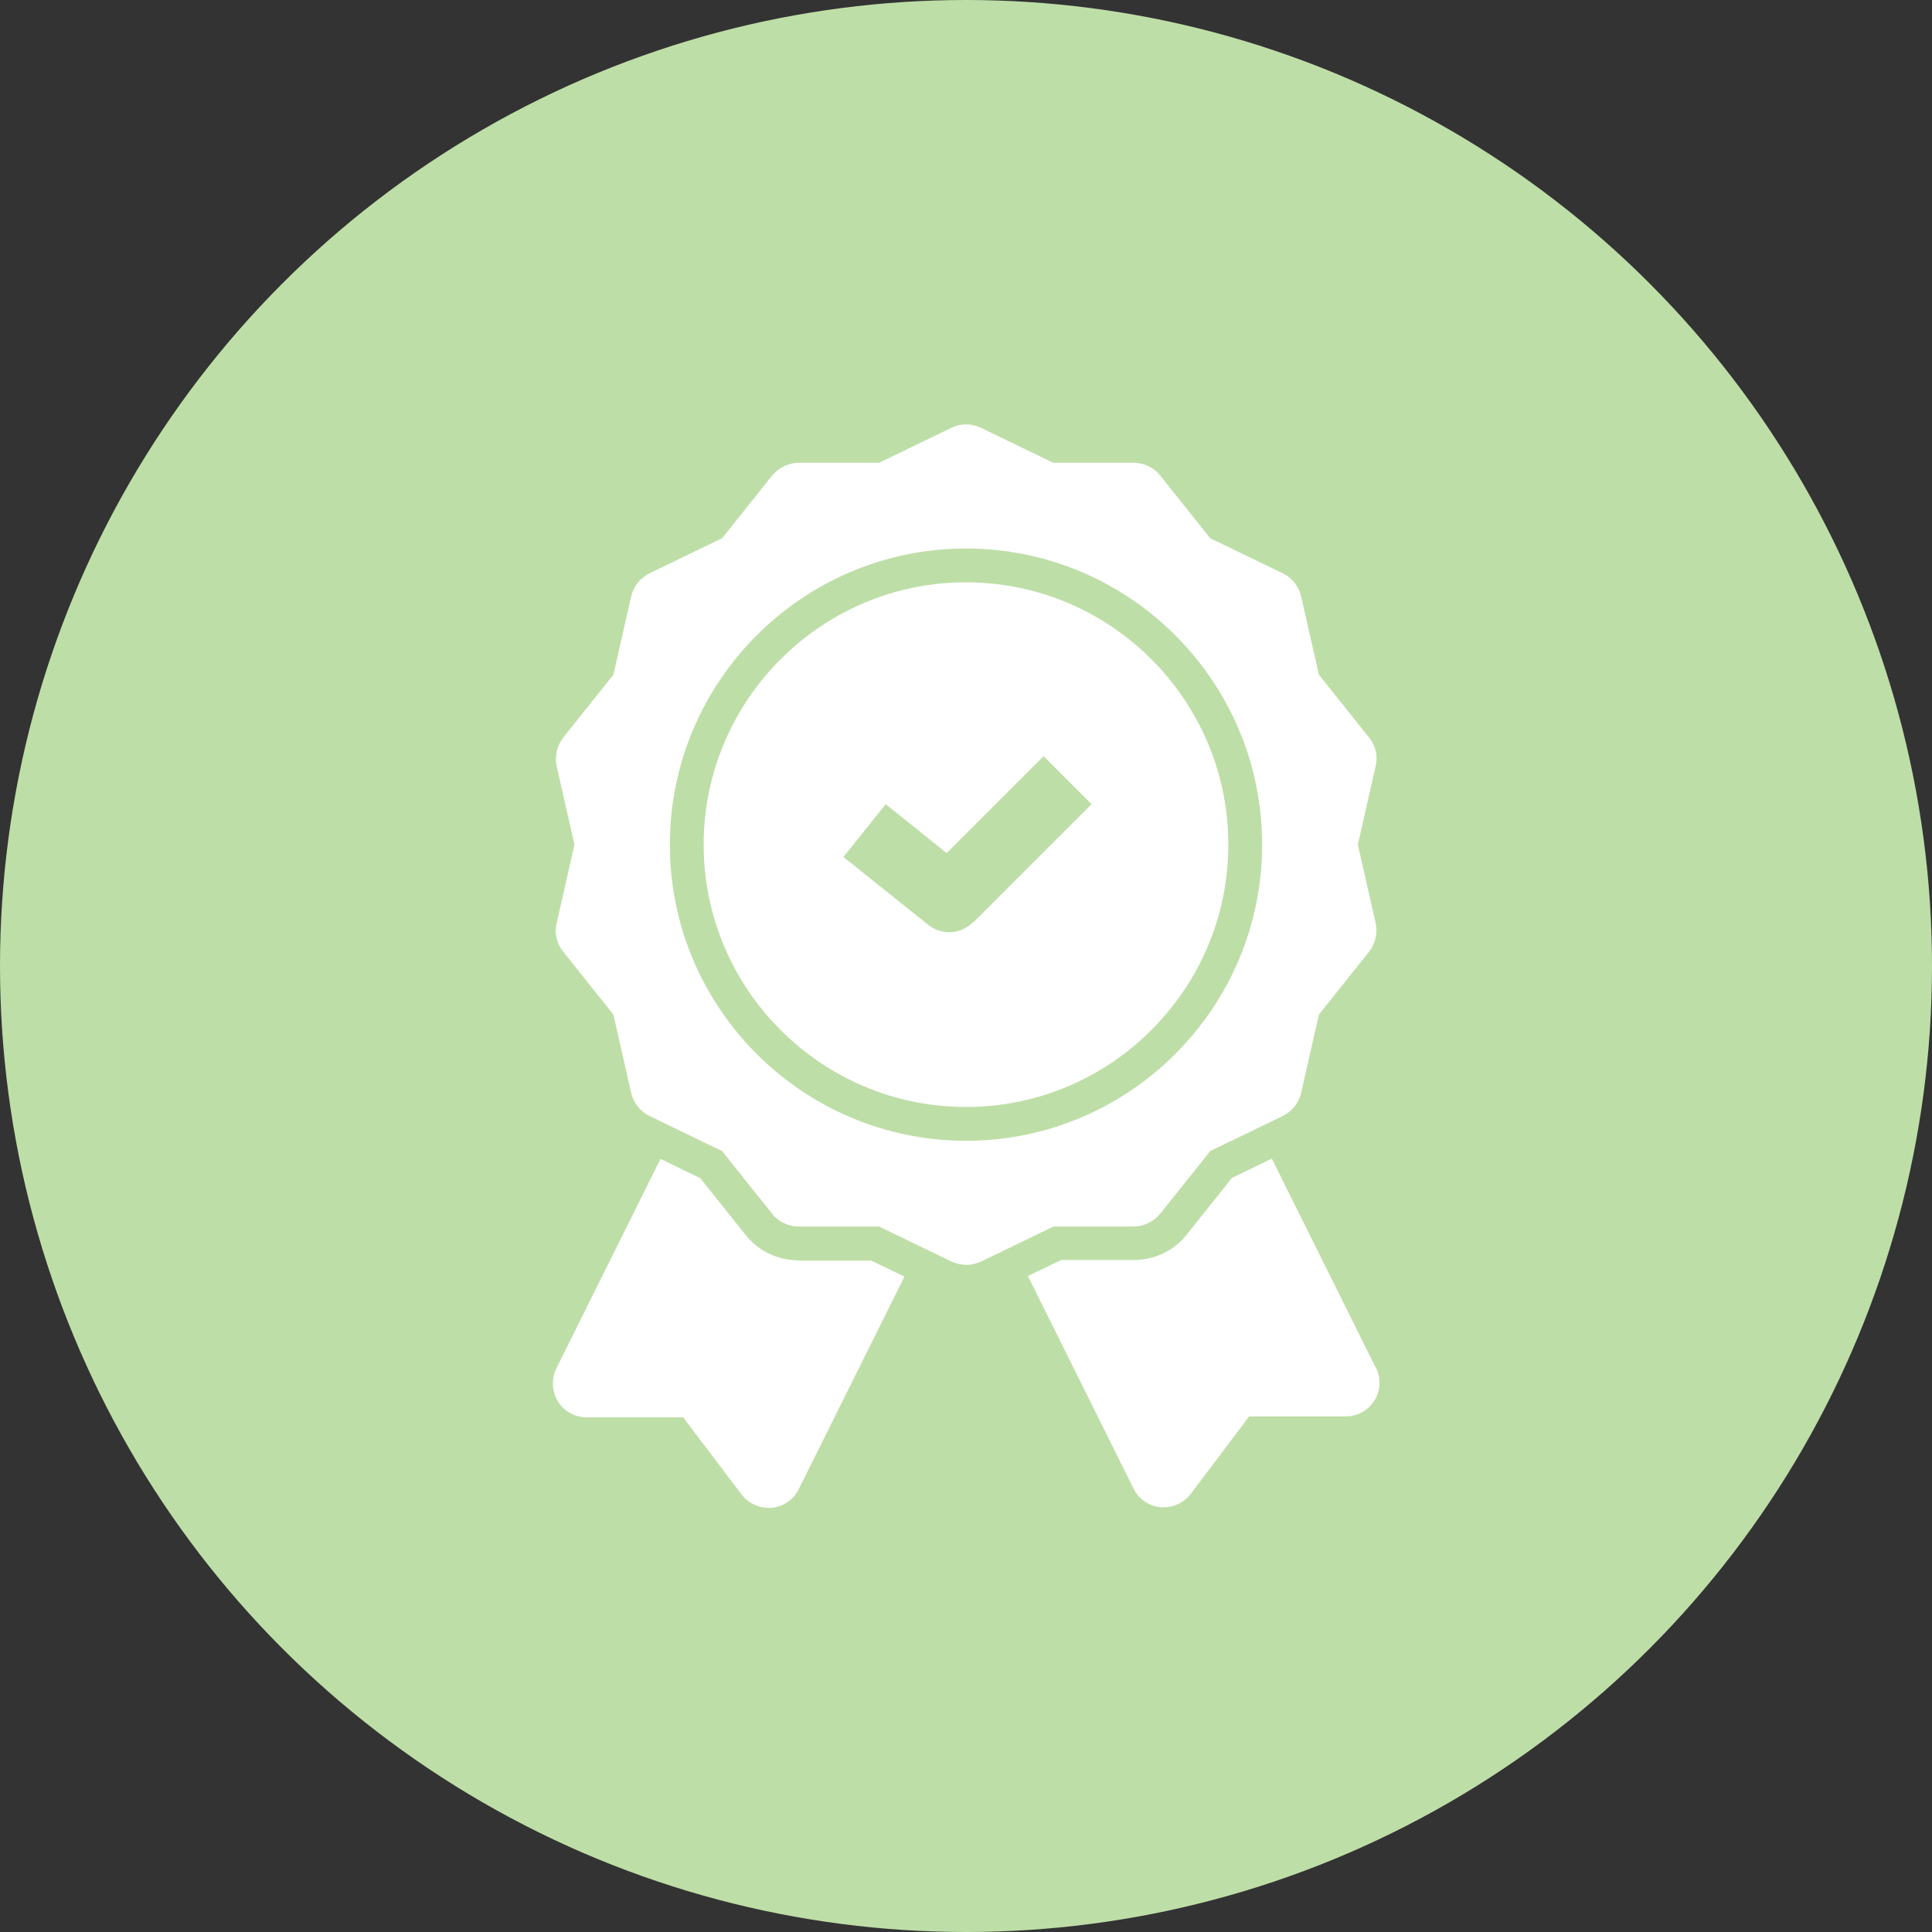 <svg viewBox="0 0 64 64" version="1.1" xmlns="http://www.w3.org/2000/svg" id="Layer_1">
  
  <rect x="0" y="0" width="64" height="64" fill="#333333" stroke="none"/>
  
  <defs>
    <style>
      .st0 {
        fill: #bedea7;
      }

      .st1 {
        fill: #fff;
      }
    </style>
  </defs>
  <circle r="32" cy="32" cx="32" class="st0"></circle>
  <g id="an">
    <g id="ao">
      <path d="M26.45,41.75c-.69,0-1.33-.31-1.75-.84l-1.5-1.88-1.32-.64-3.45,6.94c-.17.35-.15.76.05,1.09.2.33.56.53.95.53h3.2s1.93,2.55,1.93,2.55c.21.28.55.45.9.45.03,0,.07,0,.1,0,.39-.04.73-.27.9-.62l3.5-7.04-1.1-.53h-2.41,0Z" class="st1"></path>
      <path d="M45.58,45.32l-3.45-6.94-1.32.64-1.5,1.88c-.43.54-1.07.84-1.75.84h-2.41l-1.1.53,3.5,7.04c.17.35.51.58.9.62.03,0,.07,0,.1,0,.35,0,.68-.16.9-.45l1.93-2.56h3.2s0,0,0,0c.39,0,.75-.2.95-.53.21-.33.22-.74.05-1.09h0Z" class="st1"></path>
      <path d="M37.55,40.63c.34,0,.66-.16.88-.42l1.66-2.08,2.4-1.16c.31-.15.53-.43.61-.76l.59-2.6,1.66-2.08c.21-.27.29-.62.22-.95l-.59-2.6.59-2.6c.08-.33,0-.68-.22-.95l-1.66-2.08-.59-2.6c-.08-.33-.3-.61-.61-.76l-2.4-1.16-1.66-2.08c-.21-.27-.54-.42-.88-.42h-2.66l-2.4-1.16c-.31-.15-.67-.15-.97,0l-2.4,1.16h-2.66c-.34,0-.66.16-.88.42l-1.66,2.08-2.4,1.16c-.31.15-.53.43-.61.76l-.59,2.6-1.66,2.08c-.21.27-.29.62-.22.95l.59,2.6-.59,2.6c-.08.33,0,.68.22.95l1.66,2.08.59,2.6c.08.33.3.61.61.76l2.4,1.16,1.66,2.08c.21.27.54.42.88.42h2.66l2.4,1.16c.15.07.32.11.49.11s.33-.04.49-.11l2.4-1.16h2.66ZM32,37.79c-5.41,0-9.81-4.4-9.81-9.81s4.4-9.81,9.81-9.81,9.81,4.4,9.81,9.81-4.4,9.81-9.81,9.81Z" class="st1"></path>
      <path d="M32,19.29c-4.79,0-8.69,3.9-8.69,8.69s3.9,8.69,8.69,8.69,8.69-3.9,8.69-8.69-3.9-8.69-8.69-8.69ZM32.23,30.55c-.22.22-.5.33-.79.33-.25,0-.49-.08-.7-.25l-2.8-2.24,1.4-1.75,2.02,1.62,3.21-3.21,1.59,1.59-3.92,3.92h0Z" class="st1"></path>
    </g>
  </g>
</svg>